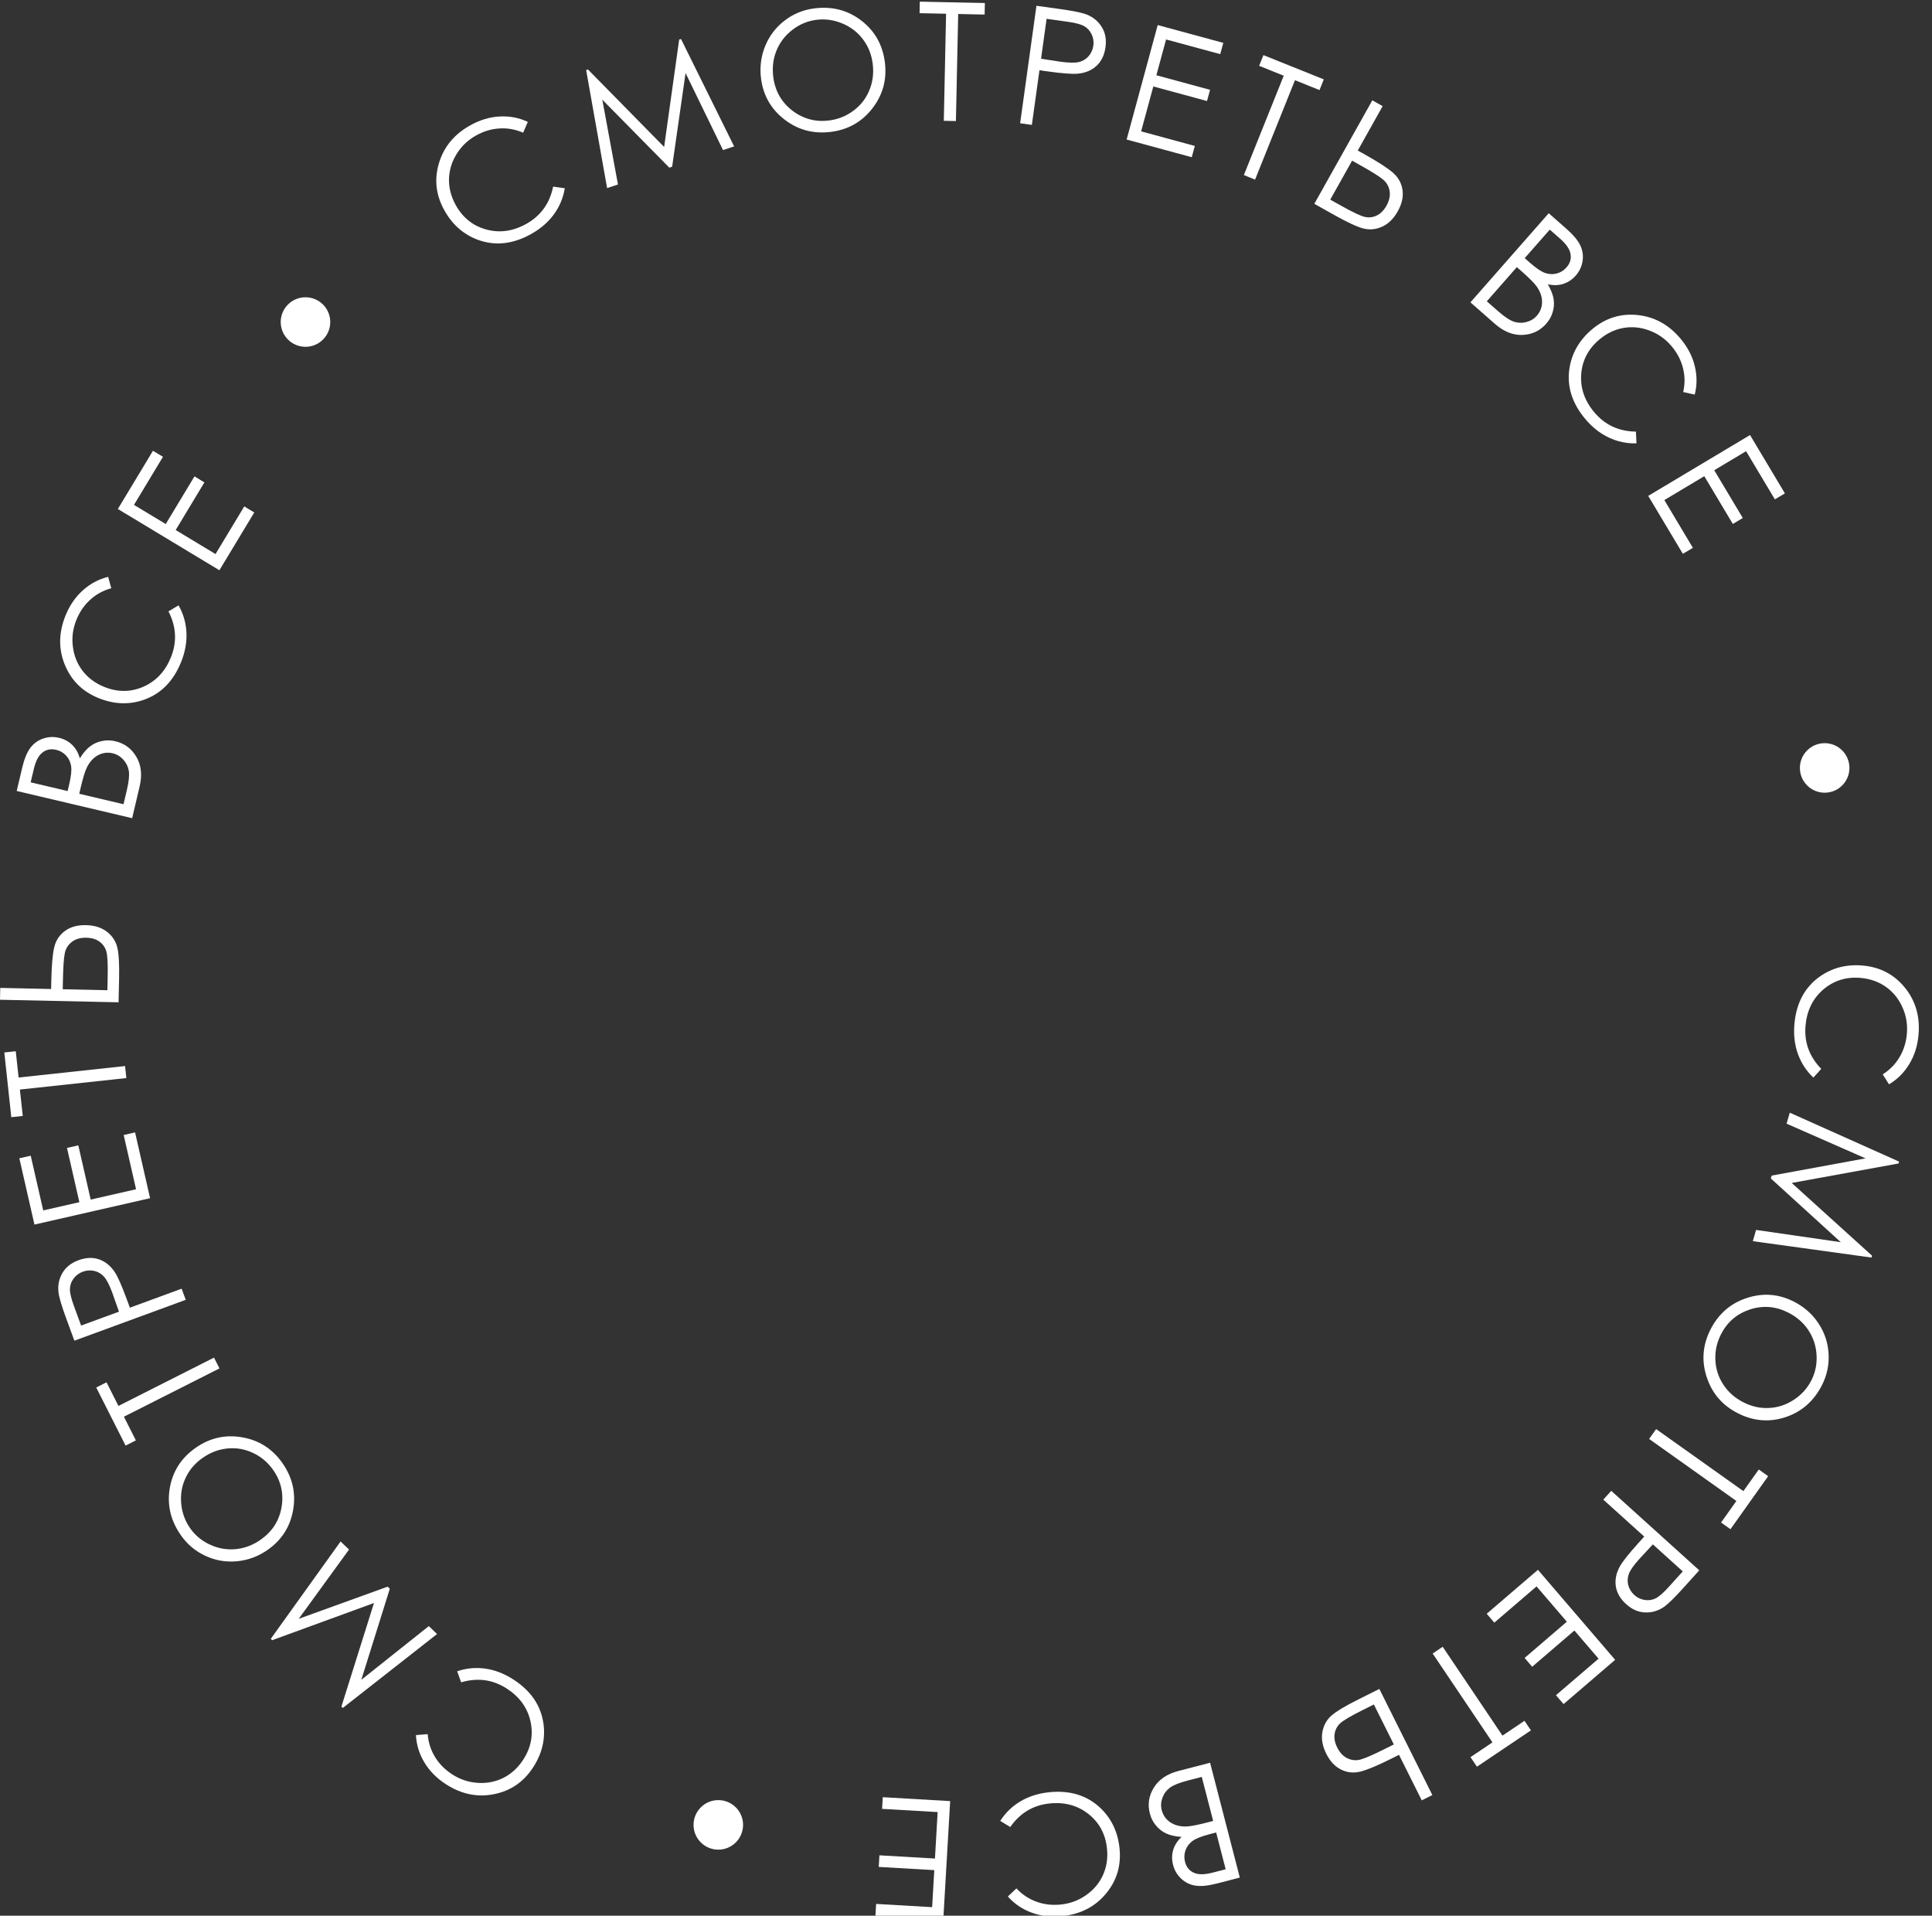 <svg width="117" height="116" viewBox="0 0 117 116" fill="none" xmlns="http://www.w3.org/2000/svg">
<rect x="0" y="0" width="117" height="116" fill="#333333" stroke="none"/>
<g clip-path="url(#clip0_2711_15557)">
<path d="M114.398 65.657L114.015 65.054C114.448 64.779 114.788 64.431 115.034 64.012C115.283 63.596 115.431 63.128 115.478 62.606C115.529 62.035 115.438 61.494 115.205 60.983C114.976 60.473 114.642 60.062 114.202 59.752C113.765 59.445 113.258 59.266 112.681 59.215C111.809 59.137 111.055 59.371 110.418 59.915C109.781 60.463 109.422 61.193 109.341 62.104C109.252 63.106 109.57 63.979 110.294 64.723L109.816 65.249C109.394 64.852 109.082 64.375 108.88 63.818C108.681 63.264 108.61 62.658 108.669 62C108.78 60.748 109.285 59.798 110.182 59.149C110.94 58.605 111.816 58.378 112.812 58.466C113.859 58.56 114.707 59.004 115.355 59.8C116.006 60.6 116.282 61.553 116.184 62.659C116.125 63.327 115.938 63.918 115.624 64.432C115.314 64.947 114.905 65.355 114.398 65.657Z" fill="white"/>
<path d="M108.386 67.374L115.007 70.338L114.975 70.451L108.504 71.63L113.37 76.035L113.338 76.148L106.15 75.155L106.346 74.474L111.477 75.217L107.241 71.358L107.291 71.184L112.976 70.141L108.194 68.04L108.386 67.374Z" fill="white"/>
<path d="M110.337 83.872C109.844 84.841 109.107 85.487 108.128 85.811C107.149 86.134 106.187 86.055 105.241 85.574C104.304 85.097 103.675 84.366 103.355 83.381C103.033 82.399 103.11 81.439 103.587 80.502C104.07 79.553 104.802 78.918 105.784 78.596C106.767 78.274 107.719 78.348 108.641 78.818C109.256 79.131 109.751 79.569 110.126 80.132C110.499 80.698 110.702 81.313 110.737 81.977C110.774 82.643 110.641 83.274 110.337 83.872ZM109.695 83.583C109.935 83.111 110.04 82.6 110.009 82.05C109.978 81.501 109.814 81.002 109.518 80.551C109.221 80.101 108.816 79.745 108.303 79.483C107.542 79.097 106.766 79.032 105.974 79.29C105.183 79.552 104.598 80.054 104.22 80.797C103.968 81.293 103.855 81.813 103.882 82.356C103.907 82.902 104.069 83.399 104.367 83.847C104.663 84.297 105.067 84.652 105.578 84.912C106.085 85.171 106.604 85.285 107.134 85.255C107.666 85.23 108.164 85.065 108.629 84.762C109.094 84.458 109.45 84.065 109.695 83.583Z" fill="white"/>
<path d="M106.509 88.98L107.078 89.385L104.795 92.597L104.226 92.192L105.154 90.887L99.869 87.13L100.293 86.533L105.578 90.29L106.509 88.98Z" fill="white"/>
<path d="M102.906 95.086L101.947 96.148C101.398 96.757 101 97.143 100.755 97.308C100.405 97.545 100.026 97.654 99.617 97.635C99.21 97.619 98.831 97.452 98.478 97.133C98.123 96.813 97.915 96.453 97.853 96.055C97.793 95.66 97.874 95.26 98.093 94.857C98.253 94.564 98.632 94.085 99.23 93.424L99.573 93.043L97.095 90.805L97.576 90.272L102.906 95.086ZM101.907 95.151L100.095 93.514L99.269 94.407C98.94 94.772 98.731 95.068 98.644 95.296C98.559 95.526 98.546 95.756 98.606 95.986C98.669 96.218 98.792 96.417 98.976 96.582C99.154 96.744 99.361 96.843 99.596 96.879C99.833 96.918 100.055 96.886 100.262 96.783C100.466 96.683 100.731 96.453 101.056 96.093L101.907 95.151Z" fill="white"/>
<path d="M97.812 100.506L94.688 103.186L94.227 102.649L96.807 100.436L95.344 98.731L92.787 100.925L92.329 100.391L94.886 98.198L93.052 96.059L90.495 98.253L90.034 97.716L93.136 95.055L97.812 100.506Z" fill="white"/>
<path d="M92.321 104.198L92.711 104.777L89.442 106.977L89.052 106.398L90.381 105.504L86.76 100.124L87.368 99.715L90.988 105.095L92.321 104.198Z" fill="white"/>
<path d="M86.742 108.693L86.1 109.014L84.723 106.258L84.26 106.489C83.418 106.91 82.794 107.171 82.386 107.273C81.978 107.375 81.589 107.335 81.218 107.153C80.848 106.973 80.548 106.652 80.316 106.189C80.089 105.735 80.01 105.303 80.079 104.894C80.149 104.488 80.329 104.154 80.62 103.892C80.913 103.633 81.457 103.305 82.252 102.908L83.532 102.268L86.742 108.693ZM83.2 103.209L82.514 103.552C81.792 103.913 81.338 104.181 81.153 104.357C80.967 104.538 80.856 104.753 80.821 105.004C80.783 105.256 80.837 105.527 80.982 105.818C81.142 106.139 81.354 106.358 81.618 106.478C81.881 106.597 82.15 106.616 82.426 106.533C82.699 106.454 83.18 106.243 83.867 105.9L84.409 105.629L83.2 103.209Z" fill="white"/>
<path d="M75.082 113.691L73.711 114.046C73.16 114.189 72.719 114.232 72.388 114.177C72.058 114.124 71.774 113.984 71.533 113.757C71.29 113.531 71.125 113.253 71.04 112.922C70.96 112.613 70.962 112.311 71.047 112.017C71.133 111.726 71.303 111.463 71.555 111.23C71.161 111.201 70.844 111.128 70.606 111.012C70.368 110.898 70.165 110.737 69.997 110.529C69.826 110.324 69.705 110.085 69.634 109.811C69.49 109.253 69.572 108.727 69.882 108.233C70.189 107.744 70.686 107.41 71.373 107.232L73.282 106.738L75.082 113.691ZM74.225 113.187L73.649 110.96L73.252 111.063C72.77 111.188 72.427 111.324 72.222 111.471C72.019 111.621 71.876 111.809 71.794 112.036C71.712 112.265 71.702 112.498 71.763 112.735C71.845 113.053 72.022 113.273 72.292 113.395C72.56 113.52 72.936 113.52 73.422 113.395L74.225 113.187ZM73.468 110.261L72.778 107.595L71.918 107.817C71.41 107.949 71.051 108.094 70.84 108.253C70.63 108.415 70.481 108.62 70.394 108.867C70.303 109.116 70.29 109.363 70.354 109.609C70.434 109.918 70.604 110.161 70.865 110.339C71.127 110.517 71.445 110.603 71.82 110.597C72.071 110.592 72.489 110.514 73.076 110.362L73.468 110.261Z" fill="white"/>
<path d="M61.034 114.835L61.554 114.346C61.906 114.72 62.311 114.988 62.769 115.152C63.224 115.318 63.712 115.376 64.234 115.323C64.804 115.266 65.318 115.075 65.776 114.751C66.234 114.43 66.575 114.024 66.797 113.534C67.016 113.048 67.097 112.516 67.039 111.94C66.951 111.068 66.58 110.371 65.926 109.848C65.268 109.325 64.484 109.11 63.574 109.201C62.573 109.302 61.775 109.778 61.18 110.63L60.574 110.259C60.885 109.77 61.294 109.373 61.804 109.07C62.31 108.771 62.892 108.588 63.55 108.522C64.8 108.396 65.828 108.713 66.634 109.473C67.31 110.114 67.698 110.933 67.799 111.927C67.904 112.973 67.626 113.889 66.966 114.675C66.303 115.465 65.419 115.916 64.314 116.027C63.647 116.094 63.031 116.022 62.467 115.81C61.903 115.602 61.425 115.277 61.034 114.835Z" fill="white"/>
<path d="M57.125 116.23L53.016 115.992L53.057 115.286L56.449 115.482L56.579 113.24L53.216 113.045L53.257 112.343L56.62 112.538L56.783 109.725L53.419 109.53L53.46 108.823L57.541 109.06L57.125 116.23Z" fill="white"/>
<path d="M31.965 7.38L31.681 8.035C31.21 7.832 30.732 7.746 30.247 7.778C29.763 7.805 29.292 7.946 28.834 8.201C28.334 8.479 27.937 8.858 27.645 9.338C27.352 9.814 27.2 10.321 27.19 10.86C27.182 11.393 27.319 11.913 27.6 12.419C28.026 13.185 28.643 13.678 29.452 13.898C30.263 14.117 31.068 14.004 31.867 13.559C32.746 13.07 33.29 12.317 33.498 11.299L34.202 11.399C34.111 11.971 33.892 12.498 33.544 12.978C33.198 13.454 32.736 13.852 32.159 14.174C31.061 14.785 29.992 14.902 28.95 14.524C28.075 14.203 27.394 13.605 26.908 12.732C26.397 11.813 26.288 10.862 26.583 9.879C26.878 8.891 27.511 8.127 28.481 7.587C29.067 7.261 29.661 7.083 30.263 7.053C30.863 7.021 31.431 7.13 31.965 7.38Z" fill="white"/>
<path d="M36.765 11.388L35.497 4.245L35.608 4.208L40.219 8.898L41.13 2.398L41.241 2.361L44.458 8.865L43.785 9.086L41.517 4.424L40.704 10.096L40.533 10.152L36.475 6.036L37.424 11.172L36.765 11.388Z" fill="white"/>
<path d="M49.315 0.508C50.394 0.371 51.342 0.617 52.16 1.245C52.977 1.874 53.453 2.714 53.586 3.767C53.718 4.81 53.467 5.741 52.832 6.56C52.2 7.378 51.363 7.853 50.32 7.985C49.264 8.118 48.327 7.869 47.509 7.238C46.691 6.606 46.217 5.777 46.087 4.75C46 4.066 46.085 3.41 46.34 2.784C46.599 2.157 46.993 1.643 47.523 1.241C48.053 0.836 48.65 0.592 49.315 0.508ZM49.437 1.201C48.911 1.268 48.429 1.468 47.993 1.802C47.556 2.136 47.234 2.553 47.028 3.051C46.822 3.55 46.756 4.085 46.828 4.656C46.935 5.503 47.318 6.181 47.976 6.692C48.638 7.198 49.382 7.4 50.208 7.295C50.761 7.225 51.254 7.027 51.688 6.699C52.126 6.372 52.446 5.959 52.649 5.461C52.855 4.962 52.922 4.429 52.85 3.86C52.778 3.295 52.581 2.802 52.259 2.38C51.939 1.954 51.523 1.634 51.011 1.42C50.498 1.206 49.973 1.133 49.437 1.201Z" fill="white"/>
<path d="M55.688 0.798L55.703 0.1L59.643 0.183L59.628 0.882L58.027 0.847L57.889 7.33L57.156 7.315L57.294 0.832L55.688 0.798Z" fill="white"/>
<path d="M62.766 0.35L64.183 0.546C64.995 0.659 65.538 0.771 65.812 0.881C66.205 1.037 66.508 1.29 66.723 1.638C66.938 1.983 67.013 2.392 66.947 2.862C66.882 3.336 66.701 3.711 66.407 3.985C66.113 4.257 65.738 4.415 65.281 4.46C64.948 4.493 64.34 4.448 63.456 4.325L62.948 4.255L62.489 7.563L61.778 7.464L62.766 0.35ZM63.381 1.14L63.045 3.558L64.247 3.74C64.734 3.807 65.097 3.813 65.334 3.757C65.573 3.699 65.77 3.58 65.926 3.401C66.083 3.219 66.178 3.005 66.212 2.76C66.245 2.522 66.211 2.295 66.109 2.08C66.008 1.863 65.857 1.697 65.656 1.584C65.458 1.471 65.118 1.381 64.638 1.314L63.381 1.14Z" fill="white"/>
<path d="M70.109 1.518L74.082 2.596L73.896 3.279L70.617 2.389L70.028 4.557L73.28 5.439L73.095 6.118L69.844 5.235L69.106 7.954L72.357 8.837L72.172 9.52L68.228 8.449L70.109 1.518Z" fill="white"/>
<path d="M76.251 3.986L76.512 3.338L80.168 4.806L79.908 5.454L78.422 4.857L76.006 10.875L75.326 10.602L77.742 4.584L76.251 3.986Z" fill="white"/>
<path d="M83.106 6.076L83.732 6.427L82.225 9.115L82.677 9.368C83.498 9.828 84.065 10.198 84.378 10.478C84.691 10.758 84.877 11.102 84.935 11.512C84.994 11.918 84.898 12.347 84.645 12.799C84.396 13.242 84.084 13.55 83.707 13.723C83.332 13.893 82.954 13.932 82.573 13.838C82.195 13.741 81.618 13.476 80.842 13.041L79.594 12.342L83.106 6.076ZM80.559 12.088L81.228 12.463C81.933 12.857 82.409 13.082 82.659 13.136C82.913 13.189 83.153 13.159 83.38 13.047C83.61 12.937 83.804 12.74 83.963 12.456C84.138 12.144 84.201 11.845 84.152 11.56C84.103 11.275 83.967 11.042 83.743 10.861C83.525 10.679 83.08 10.4 82.41 10.024L81.882 9.728L80.559 12.088Z" fill="white"/>
<path d="M93.789 12.912L94.853 13.847C95.281 14.223 95.564 14.563 95.704 14.868C95.846 15.17 95.89 15.484 95.838 15.811C95.787 16.139 95.649 16.432 95.424 16.689C95.213 16.928 94.962 17.095 94.671 17.19C94.382 17.283 94.07 17.29 93.735 17.213C93.932 17.555 94.05 17.858 94.087 18.121C94.127 18.381 94.108 18.64 94.03 18.896C93.957 19.152 93.827 19.387 93.64 19.599C93.259 20.032 92.778 20.259 92.196 20.281C91.618 20.302 91.063 20.078 90.53 19.61L89.048 18.308L93.789 12.912ZM93.853 13.904L92.335 15.632L92.643 15.903C93.017 16.232 93.323 16.439 93.559 16.525C93.797 16.609 94.033 16.622 94.267 16.562C94.503 16.501 94.701 16.379 94.863 16.195C95.08 15.948 95.163 15.679 95.111 15.387C95.065 15.095 94.853 14.783 94.477 14.452L93.853 13.904ZM91.858 16.175L90.04 18.244L90.708 18.83C91.102 19.176 91.424 19.392 91.674 19.477C91.926 19.56 92.179 19.568 92.433 19.501C92.689 19.436 92.901 19.308 93.069 19.117C93.279 18.878 93.385 18.6 93.385 18.284C93.386 17.968 93.278 17.656 93.062 17.35C92.917 17.145 92.617 16.842 92.163 16.442L91.858 16.175Z" fill="white"/>
<path d="M102.631 23.893L101.934 23.738C102.046 23.237 102.04 22.751 101.918 22.28C101.8 21.81 101.573 21.374 101.237 20.972C100.869 20.533 100.422 20.215 99.897 20.018C99.374 19.819 98.847 19.765 98.317 19.857C97.791 19.949 97.306 20.181 96.862 20.553C96.19 21.115 95.822 21.813 95.757 22.649C95.694 23.487 95.956 24.256 96.543 24.958C97.189 25.729 98.031 26.122 99.07 26.135L99.104 26.845C98.525 26.863 97.966 26.747 97.43 26.496C96.897 26.245 96.419 25.866 95.995 25.36C95.188 24.396 94.873 23.367 95.049 22.274C95.2 21.354 95.658 20.573 96.424 19.931C97.231 19.257 98.145 18.971 99.166 19.076C100.192 19.181 101.061 19.659 101.774 20.51C102.204 21.024 102.49 21.574 102.632 22.16C102.777 22.744 102.777 23.321 102.631 23.893Z" fill="white"/>
<path d="M105.98 26.342L108.092 29.875L107.485 30.238L105.741 27.321L103.813 28.474L105.542 31.366L104.938 31.726L103.21 28.834L100.791 30.28L102.52 33.172L101.912 33.535L99.815 30.027L105.98 26.342Z" fill="white"/>
<path d="M25.189 105.063L25.901 105.005C25.942 105.517 26.091 105.979 26.347 106.393C26.599 106.807 26.945 107.156 27.385 107.441C27.866 107.752 28.387 107.923 28.947 107.956C29.506 107.991 30.025 107.887 30.504 107.642C30.979 107.399 31.374 107.034 31.689 106.547C32.164 105.811 32.309 105.035 32.123 104.218C31.936 103.399 31.457 102.741 30.689 102.245C29.844 101.699 28.924 101.574 27.927 101.868L27.685 101.2C28.233 101.011 28.8 100.957 29.388 101.038C29.97 101.12 30.539 101.34 31.094 101.699C32.15 102.381 32.755 103.27 32.911 104.366C33.039 105.29 32.832 106.172 32.29 107.011C31.719 107.894 30.931 108.437 29.924 108.639C28.913 108.843 27.941 108.643 27.009 108.041C26.446 107.677 26.01 107.236 25.701 106.719C25.39 106.204 25.219 105.652 25.189 105.063Z" fill="white"/>
<path d="M26.468 98.944L20.76 103.42L20.675 103.339L22.648 97.065L16.482 99.317L16.397 99.236L20.626 93.339L21.137 93.829L18.089 98.023L23.477 96.074L23.607 96.199L21.881 101.715L25.968 98.464L26.468 98.944Z" fill="white"/>
<path d="M10.966 92.979C10.338 92.091 10.109 91.138 10.28 90.121C10.45 89.104 10.968 88.289 11.835 87.677C12.694 87.07 13.633 86.855 14.654 87.03C15.673 87.203 16.486 87.719 17.093 88.577C17.707 89.447 17.928 90.391 17.755 91.41C17.582 92.429 17.073 93.237 16.227 93.834C15.664 94.233 15.046 94.466 14.373 94.535C13.698 94.601 13.059 94.495 12.455 94.216C11.849 93.939 11.352 93.526 10.966 92.979ZM11.52 92.545C11.826 92.978 12.229 93.309 12.73 93.538C13.23 93.766 13.748 93.854 14.285 93.802C14.822 93.749 15.326 93.557 15.796 93.224C16.493 92.732 16.912 92.075 17.053 91.254C17.19 90.432 17.017 89.681 16.537 89C16.215 88.546 15.808 88.204 15.315 87.974C14.82 87.742 14.305 87.653 13.77 87.708C13.233 87.761 12.731 87.953 12.263 88.283C11.798 88.612 11.455 89.018 11.234 89.501C11.009 89.983 10.922 90.5 10.974 91.053C11.026 91.606 11.208 92.104 11.52 92.545Z" fill="white"/>
<path d="M8.229 87.218L7.605 87.533L5.828 84.016L6.451 83.701L7.173 85.131L12.96 82.206L13.291 82.859L7.504 85.784L8.229 87.218Z" fill="white"/>
<path d="M4.504 81.18L4.011 79.837C3.729 79.066 3.572 78.534 3.541 78.241C3.494 77.821 3.574 77.434 3.781 77.081C3.985 76.729 4.31 76.471 4.756 76.308C5.205 76.143 5.621 76.126 6.001 76.257C6.379 76.389 6.695 76.646 6.95 77.027C7.135 77.306 7.381 77.864 7.688 78.702L7.865 79.183L11 78.033L11.248 78.707L4.504 81.18ZM4.912 80.265L7.205 79.425L6.8 78.278C6.631 77.817 6.465 77.494 6.305 77.311C6.141 77.128 5.943 77.01 5.712 76.956C5.477 76.903 5.244 76.919 5.012 77.005C4.786 77.088 4.602 77.224 4.46 77.415C4.315 77.607 4.24 77.818 4.235 78.049C4.228 78.276 4.308 78.618 4.475 79.073L4.912 80.265Z" fill="white"/>
<path d="M2.086 74.15L1.171 70.137L1.861 69.98L2.617 73.293L4.806 72.794L4.057 69.509L4.743 69.353L5.492 72.637L8.239 72.011L7.49 68.726L8.18 68.569L9.089 72.553L2.086 74.15Z" fill="white"/>
<path d="M1.378 67.572L0.684 67.647L0.261 63.729L0.955 63.654L1.127 65.246L7.574 64.551L7.652 65.279L1.205 65.974L1.378 67.572Z" fill="white"/>
<path d="M0 60.537L0.015 59.819L3.096 59.886L3.107 59.368C3.127 58.428 3.187 57.753 3.287 57.345C3.387 56.937 3.604 56.611 3.938 56.368C4.269 56.124 4.693 56.008 5.21 56.019C5.718 56.03 6.137 56.161 6.467 56.412C6.794 56.663 7.005 56.979 7.101 57.358C7.194 57.738 7.231 58.372 7.212 59.261L7.181 60.691L0 60.537ZM6.503 59.959L6.52 59.192C6.537 58.385 6.511 57.859 6.441 57.613C6.368 57.364 6.229 57.166 6.024 57.018C5.819 56.867 5.554 56.788 5.228 56.781C4.87 56.773 4.577 56.858 4.348 57.036C4.12 57.213 3.978 57.443 3.923 57.725C3.865 58.004 3.828 58.527 3.812 59.295L3.799 59.901L6.503 59.959Z" fill="white"/>
<path d="M1.012 47.895L1.337 46.516C1.467 45.962 1.634 45.551 1.838 45.285C2.038 45.018 2.294 44.831 2.607 44.724C2.921 44.614 3.244 44.598 3.577 44.677C3.887 44.75 4.153 44.893 4.373 45.105C4.591 45.317 4.744 45.589 4.833 45.921C5.043 45.586 5.255 45.34 5.469 45.183C5.68 45.025 5.917 44.921 6.18 44.869C6.441 44.813 6.709 44.818 6.984 44.883C7.545 45.016 7.972 45.334 8.264 45.837C8.555 46.337 8.618 46.932 8.455 47.623L8.003 49.543L1.012 47.895ZM1.857 47.372L4.096 47.899L4.19 47.5C4.304 47.015 4.344 46.649 4.309 46.4C4.271 46.15 4.171 45.935 4.009 45.757C3.844 45.578 3.643 45.46 3.405 45.404C3.085 45.328 2.808 45.382 2.575 45.564C2.339 45.742 2.163 46.076 2.048 46.564L1.857 47.372ZM4.799 48.065L7.48 48.697L7.684 47.832C7.804 47.322 7.843 46.937 7.801 46.676C7.755 46.414 7.643 46.188 7.465 45.995C7.287 45.799 7.074 45.672 6.827 45.614C6.517 45.541 6.222 45.578 5.943 45.726C5.664 45.874 5.44 46.116 5.27 46.451C5.157 46.675 5.031 47.081 4.892 47.671L4.799 48.065Z" fill="white"/>
<path d="M6.549 34.93L6.739 35.618C6.245 35.755 5.819 35.989 5.461 36.318C5.101 36.643 4.823 37.048 4.626 37.534C4.411 38.065 4.34 38.609 4.414 39.165C4.484 39.72 4.684 40.211 5.014 40.636C5.343 41.056 5.775 41.376 6.312 41.593C7.124 41.922 7.914 41.918 8.682 41.583C9.451 41.244 10.007 40.651 10.35 39.803C10.727 38.871 10.678 37.943 10.202 37.02L10.813 36.656C11.101 37.159 11.26 37.706 11.291 38.298C11.32 38.886 11.211 39.486 10.963 40.099C10.491 41.263 9.732 42.025 8.684 42.384C7.801 42.684 6.896 42.646 5.97 42.271C4.995 41.876 4.314 41.204 3.926 40.253C3.536 39.298 3.55 38.306 3.966 37.277C4.218 36.656 4.569 36.145 5.019 35.744C5.466 35.342 5.976 35.071 6.549 34.93Z" fill="white"/>
<path d="M7.137 30.82L9.263 27.296L9.869 27.661L8.114 30.571L10.037 31.731L11.777 28.846L12.379 29.209L10.639 32.094L13.052 33.55L14.792 30.665L15.398 31.03L13.287 34.53L7.137 30.82Z" fill="white"/>
</g>
<path d="M20 19.5C20 20.328 19.328 21 18.5 21C17.672 21 17 20.328 17 19.5C17 18.672 17.672 18 18.5 18C19.328 18 20 18.672 20 19.5Z" fill="white"/>
<path d="M112 46.5C112 47.328 111.328 48 110.5 48C109.672 48 109 47.328 109 46.5C109 45.672 109.672 45 110.5 45C111.328 45 112 45.672 112 46.5Z" fill="white"/>
<path d="M45 110.5C45 111.328 44.328 112 43.5 112C42.672 112 42 111.328 42 110.5C42 109.672 42.672 109 43.5 109C44.328 109 45 109.672 45 110.5Z" fill="white"/>
<defs>
<clipPath id="clip0_2711_15557">
<rect width="117" height="116" fill="white"/>
</clipPath>
</defs>
</svg>
